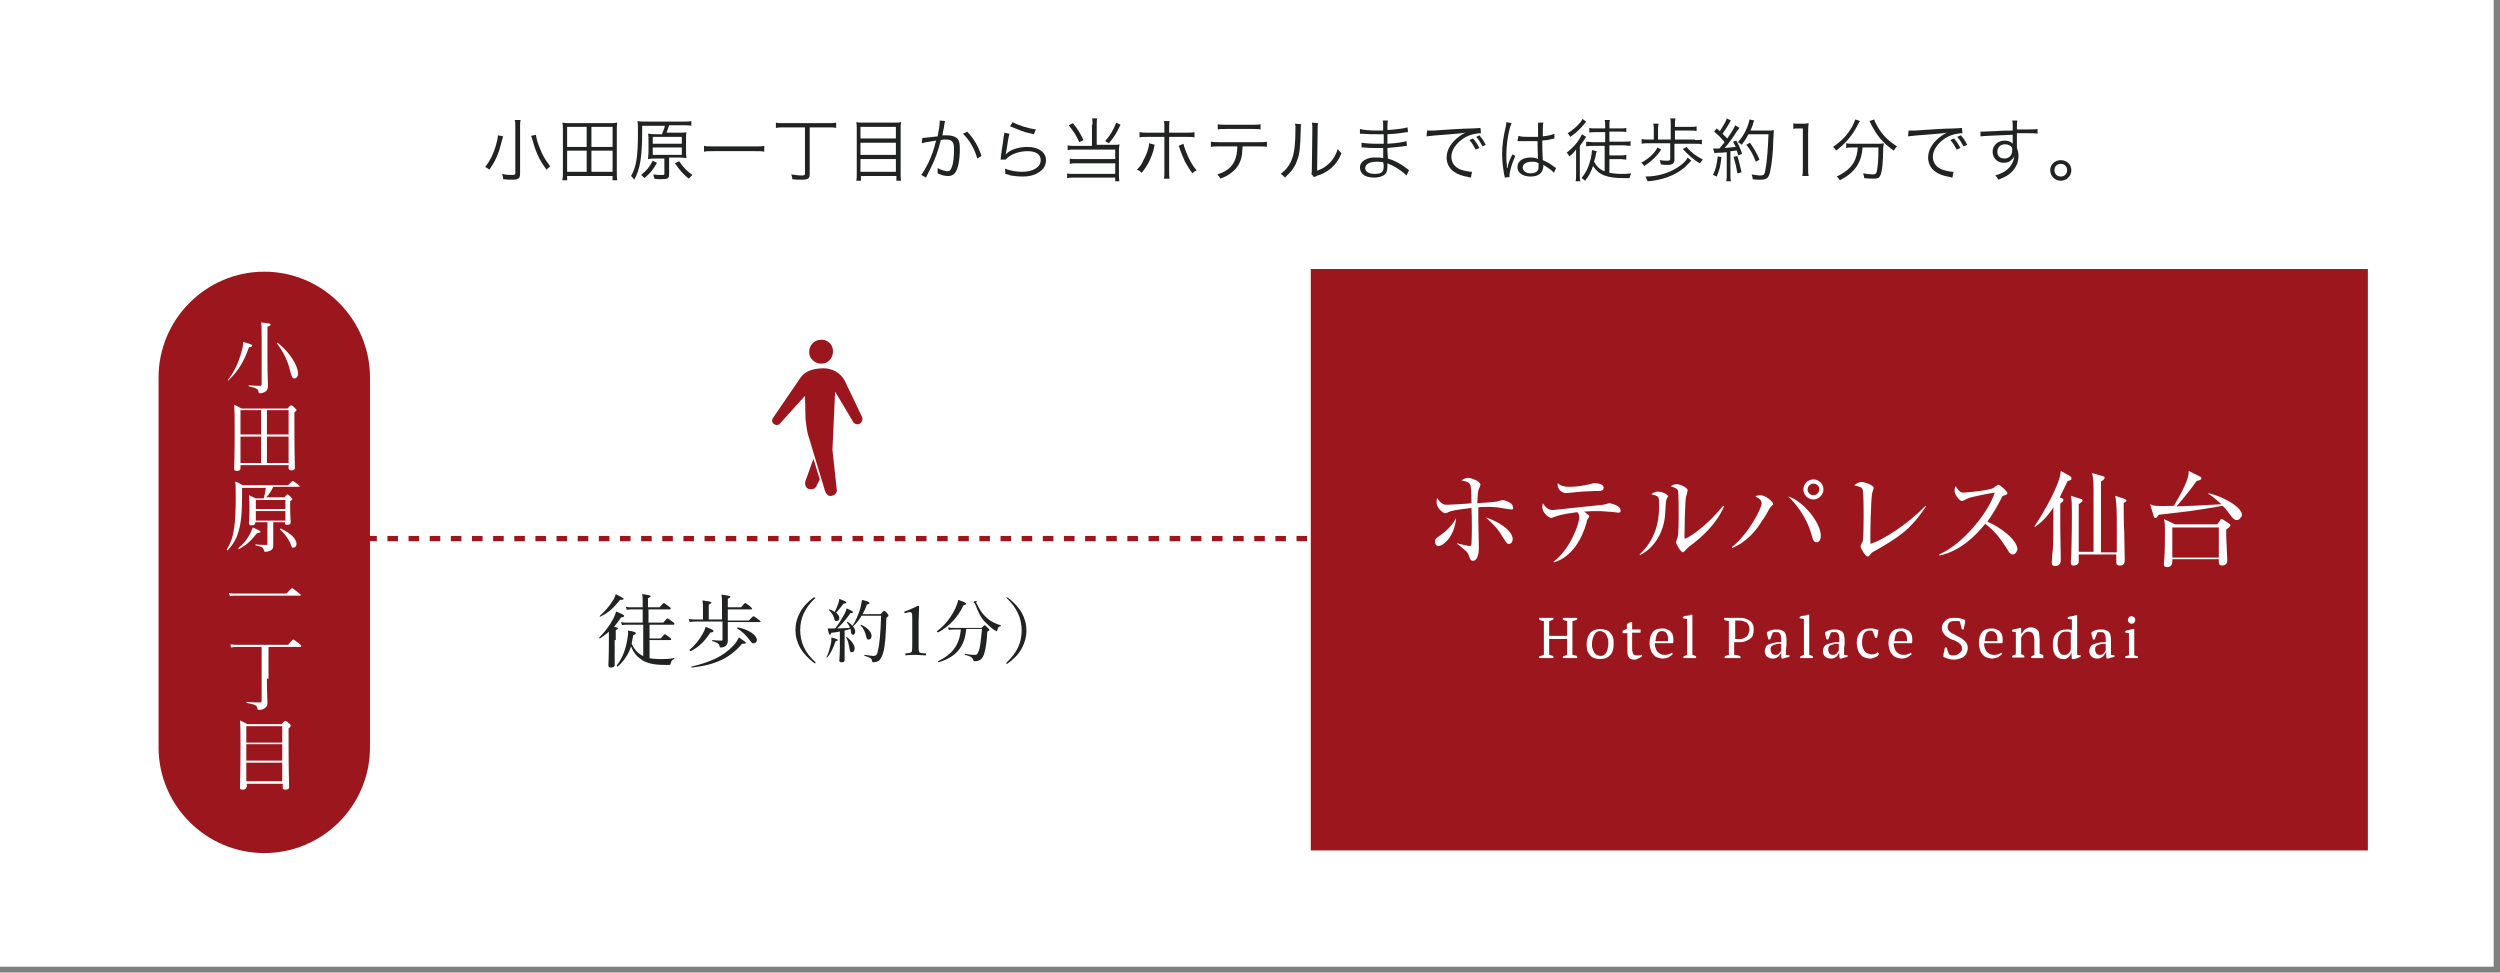 <?xml version="1.0" encoding="utf-8"?>
<!-- Generator: Adobe Illustrator 22.0.1, SVG Export Plug-In . SVG Version: 6.00 Build 0)  -->
<svg version="1.1" id="レイヤー_1" xmlns="http://www.w3.org/2000/svg" xmlns:xlink="http://www.w3.org/1999/xlink" x="0px"
	 y="0px" width="473px" height="184px" viewBox="0 0 473 184" style="enable-background:new 0 0 473 184;" xml:space="preserve">
<rect x="0" y="0" width="473" height="184" fill="#808080" stroke="none"/>
<style type="text/css">
	.st0{fill:#FFFFFF;}
	.st1{fill:none;stroke:#9B171D;stroke-miterlimit:10;stroke-dasharray:2,2;}
	.st2{fill:#202321;}
	.st3{fill:#9B171D;}
</style>
<rect x="-0.9" y="-0.9" class="st0" width="472.7" height="183.8"/>
<line class="st1" x1="57.3" y1="101.9" x2="325" y2="101.9"/>
<g>
	<g>
		<path class="st2" d="M116.3,121.1c0,2.9,0,4.3,0,4.7c0,0.3-0.2,0.5-0.7,0.5c-0.3,0-0.5-0.1-0.5-0.4s0.1-1.4,0.1-4.5
			c0-0.6,0-1.3,0-1.9c-0.5,0.5-1.1,0.9-1.7,1.3c-0.1,0-0.2-0.1-0.1-0.2c1-1,2-2.3,2.6-3.5c0.3-0.5,0.4-1,0.6-1.4
			c1.2,0.5,1.5,0.7,1.5,0.8c0,0.2-0.2,0.3-0.6,0.3c-0.4,0.7-0.9,1.2-1.3,1.8c0.6,0.1,0.7,0.2,0.7,0.3c0,0.1-0.1,0.2-0.4,0.3V121.1z
			 M113.5,116.5c0.9-0.8,1.8-1.8,2.4-2.8c0.3-0.4,0.5-0.9,0.6-1.3c1,0.5,1.5,0.8,1.5,0.9c0,0.1-0.1,0.2-0.7,0.2
			c-1.1,1.4-2.1,2.4-3.6,3.1C113.5,116.8,113.4,116.6,113.5,116.5z M122.7,124.5c0.6,0.1,1.3,0.2,2.3,0.2c0.9,0,1.5,0,2.5-0.2
			c0.1,0,0.1,0.2,0,0.2c-0.4,0.2-0.5,0.4-0.6,0.8c0,0.2-0.1,0.2-0.2,0.3c-0.2,0-0.5,0-0.9,0c-2.1,0-3.3-0.3-4.3-0.9
			c-0.9-0.6-1.6-1.3-2.1-2.6c-0.5,1.5-1.3,2.7-2.5,3.8c-0.1,0.1-0.2-0.1-0.2-0.2c1-1.3,1.7-3,2-5c0.1-0.6,0.2-1.1,0.1-1.6
			c1.2,0.2,1.5,0.3,1.5,0.5c0,0.2-0.1,0.2-0.5,0.4c-0.1,0.6-0.2,1.1-0.3,1.6c0.6,1.2,1.2,1.8,2.1,2.3l0.1,0v-5.9h-3.1
			c-0.3,0-0.6,0-0.9,0.1l-0.2-0.6c0.4,0.1,0.7,0.1,1.1,0.1h3v-2.5h-2.1c-0.3,0-0.6,0-0.9,0.1l-0.2-0.6c0.4,0.1,0.7,0.1,1.1,0.1h2.1
			v-0.7c0-0.8,0-1.3-0.1-1.8c1.5,0.2,1.6,0.3,1.6,0.4c0,0.1-0.1,0.2-0.5,0.4v1.7h2.2c0.6-0.7,0.7-0.8,0.8-0.8c0.1,0,0.2,0.1,0.9,0.6
			c0.3,0.2,0.4,0.3,0.4,0.4c0,0.1,0,0.2-0.2,0.2h-4v2.5h2.8c0.6-0.7,0.7-0.8,0.8-0.8c0.1,0,0.2,0.1,0.9,0.6c0.3,0.2,0.4,0.3,0.4,0.4
			c0,0.1,0,0.2-0.2,0.2h-4.5v2.6h2.1c0.6-0.7,0.7-0.8,0.8-0.8c0.1,0,0.2,0.1,0.9,0.6c0.3,0.2,0.3,0.3,0.3,0.4s-0.1,0.1-0.2,0.1h-3.9
			V124.5z"/>
		<path class="st2" d="M136.6,114.4c0-0.8,0-1.3-0.1-1.9c1.5,0.2,1.7,0.3,1.7,0.4c0,0.1-0.1,0.2-0.5,0.4v1.6h2.5
			c0.6-0.7,0.7-0.8,0.8-0.8c0.1,0,0.2,0.1,0.9,0.6c0.3,0.3,0.4,0.4,0.4,0.5s0,0.1-0.2,0.1h-4.4v2.1h4c0.7-0.8,0.8-0.8,0.9-0.8
			c0.1,0,0.2,0.1,0.9,0.6c0.3,0.3,0.4,0.3,0.4,0.4c0,0.1,0,0.1-0.2,0.1h-6v2c0,1,0,1.3,0,1.6c0,0.4-0.2,0.7-0.4,0.9
			c-0.2,0.2-0.6,0.3-0.9,0.3c-0.2,0-0.2,0-0.3-0.4c-0.1-0.3-0.3-0.5-1.3-0.8c-0.1,0-0.1-0.2,0-0.2c0.8,0.1,1.3,0.1,1.7,0.1
			c0.2,0,0.2-0.1,0.2-0.3v-3.3h-5.1c-0.4,0-0.7,0-1.1,0.1l-0.2-0.6c0.5,0.1,0.8,0.1,1.2,0.1h1.5v-1.9c0-0.7,0-1.2-0.1-1.7
			c1.5,0.2,1.7,0.3,1.7,0.4c0,0.1-0.1,0.2-0.5,0.4v2.8h2.5V114.4z M130.5,122.9c1.1-0.9,1.9-2,2.4-2.9c0.3-0.5,0.5-1,0.6-1.4
			c1.3,0.5,1.5,0.6,1.5,0.8c0,0.1-0.1,0.2-0.6,0.3c-1,1.5-2,2.6-3.7,3.5C130.5,123.1,130.4,123,130.5,122.9z M130.9,126.1
			c3.4-0.8,5.9-1.9,7.7-3.8c0.6-0.6,0.9-1.1,1.2-1.7c1.2,0.8,1.3,0.9,1.3,1c0,0.2-0.1,0.2-0.7,0.2c-2.3,2.7-5,4-9.5,4.5
			C130.8,126.3,130.7,126.1,130.9,126.1z M141.9,121.2c-0.7-1-1.5-1.7-2.4-2.3c-0.1,0,0-0.2,0.1-0.2c2.1,0.4,3.6,1.5,3.6,2.4
			c0,0.3-0.2,0.6-0.6,0.6C142.4,121.8,142.2,121.6,141.9,121.2z"/>
		<path class="st2" d="M154.3,113.1c0,0.1,0,0.1-0.1,0.1c-1.9,1.8-2.8,3.7-2.8,6c0,2.3,0.9,4.3,2.8,6c0.1,0.1,0.1,0.1,0.1,0.2
			c0,0.1,0,0.1-0.1,0.1c0,0-0.1,0-0.2-0.1c-1.1-0.8-2-1.8-2.6-2.8c-0.6-1.1-0.9-2.2-0.9-3.4s0.3-2.3,0.9-3.4c0.6-1.1,1.5-2,2.6-2.8
			C154.2,113.1,154.2,113.1,154.3,113.1C154.3,113.1,154.3,113.1,154.3,113.1z"/>
		<path class="st2" d="M156.4,124.3c0.4-0.8,0.6-1.7,0.8-2.5c0.1-0.4,0.1-0.8,0.1-1.2c1.1,0.3,1.2,0.4,1.2,0.5
			c0,0.1-0.1,0.2-0.4,0.2c-0.4,1.2-0.9,2.3-1.6,3.1C156.5,124.4,156.3,124.4,156.4,124.3z M158.8,119.5c-0.5,0.1-1,0.2-1.5,0.2
			c-0.1,0.3-0.2,0.4-0.3,0.4c-0.1,0-0.2-0.2-0.4-1.2c0.3,0,0.4,0,0.6,0c0.2,0,0.5,0,0.8,0c0.6-0.7,1.2-1.7,1.7-2.6
			c0.3-0.5,0.4-0.9,0.5-1.2c1,0.5,1.2,0.6,1.2,0.7c0,0.1-0.1,0.2-0.5,0.2c-1,1.4-1.5,2-2.5,2.9c0.8,0,1.6-0.1,2.4-0.1
			c-0.1-0.4-0.3-0.7-0.6-1.1c0,0,0.1-0.1,0.1-0.1c1,0.6,1.5,1.3,1.5,1.9c0,0.4-0.2,0.6-0.4,0.6c-0.2,0-0.4-0.1-0.4-0.7
			c0-0.1,0-0.2-0.1-0.4c-0.4,0.1-0.7,0.2-1.1,0.3v2.5c0,1.4,0,2.7,0,3.1c0,0.3-0.2,0.4-0.6,0.4c-0.3,0-0.4-0.1-0.4-0.3
			s0.1-1.1,0.1-2.7V119.5z M158.8,116.9c0,0.4-0.2,0.6-0.5,0.6c-0.3,0-0.4-0.1-0.5-0.6c-0.2-0.6-0.4-0.9-1-1.5c0,0,0-0.1,0.1-0.1
			c0.4,0.1,0.8,0.3,1,0.5c0.3-0.5,0.5-1.1,0.7-1.6c0.1-0.4,0.2-0.7,0.2-0.9c1,0.4,1.3,0.5,1.3,0.7c0,0.1-0.1,0.2-0.5,0.2
			c-0.7,0.9-0.9,1.2-1.4,1.7C158.6,116.3,158.8,116.6,158.8,116.9z M160.7,122.6c-0.1-0.7-0.3-1.5-0.6-2c0,0,0.1-0.1,0.1-0.1
			c0.9,0.7,1.5,1.5,1.5,2.2c0,0.4-0.2,0.7-0.5,0.7C160.9,123.4,160.8,123.3,160.7,122.6z M166.7,116.1c0.4-0.5,0.5-0.5,0.6-0.5
			c0.1,0,0.2,0,0.6,0.5c0.2,0.2,0.2,0.3,0.2,0.4c0,0.1-0.1,0.1-0.4,0.4c-0.1,3.2-0.2,5.1-0.6,6.6c-0.2,0.7-0.5,1.2-0.8,1.5
			c-0.3,0.2-0.7,0.3-1,0.3c-0.2,0-0.3,0-0.3-0.3c-0.1-0.4-0.3-0.6-1.4-0.9c-0.1,0-0.1-0.2,0-0.2c0.9,0.1,1.3,0.2,1.6,0.2
			c0.6,0,0.8-0.3,0.9-1c0.3-1.2,0.5-3.1,0.6-6.6h-3.7c-0.4,0.7-0.9,1.4-1.6,2c-0.1,0.1-0.2,0-0.1-0.1c0.6-0.9,1.1-2.1,1.5-3.4
			c0.1-0.5,0.2-1.1,0.3-1.5c1.2,0.3,1.4,0.4,1.4,0.6c0,0.1-0.1,0.2-0.5,0.3c-0.2,0.7-0.5,1.2-0.8,1.8H166.7z M163.9,120.5
			c-0.2-0.9-0.5-1.6-1.1-2.2c0,0,0-0.1,0.1-0.1c1.2,0.5,2,1.4,2,2.1c0,0.4-0.2,0.7-0.6,0.7C164.1,121,164,120.9,163.9,120.5z"/>
		<path class="st2" d="M171.3,116c-0.1,0-0.2,0-0.2-0.1c0-0.2,0-0.2,0.1-0.2c0.8-0.3,1.7-0.7,2.5-1.1c0.1,0,0.2,0.1,0.2,0.2
			c0,1-0.1,1.8-0.1,2.8v4c0,1.3,0,1.4,0.1,1.7c0.1,0.3,0.6,0.3,1.2,0.3c0.1,0,0.1,0.1,0.1,0.2c0,0.2,0,0.2-0.1,0.2
			c-0.6,0-1.3-0.1-1.8-0.1c-0.6,0-1.3,0-1.9,0.1c-0.1,0-0.1,0-0.1-0.2c0-0.1,0-0.2,0.1-0.2c0.5,0,1-0.1,1.1-0.3
			c0.1-0.3,0.1-0.8,0.1-1.7v-4.6c0-0.5,0-0.8-0.1-1c-0.1-0.1-0.2-0.2-0.3-0.2c-0.1,0-0.3,0-0.5,0.1L171.3,116z"/>
		<path class="st2" d="M177.3,119.4c1.6-1.2,2.7-2.7,3.5-4.4c0.2-0.5,0.4-1,0.5-1.5c1.2,0.4,1.5,0.6,1.5,0.7c0,0.2-0.1,0.2-0.5,0.3
			c-1.1,2.3-2.5,3.8-4.7,5.1C177.3,119.7,177.2,119.5,177.3,119.4z M182.8,119.1c-0.3,3.3-1.9,5.2-5.2,6.2c-0.1,0-0.2-0.2-0.1-0.2
			c2.8-1.4,4-3.1,4.3-6h-1.2c-0.4,0-0.7,0-1.1,0.1l-0.1-0.5c0.4,0.1,0.8,0.1,1.2,0.1h5.1c0.4-0.4,0.5-0.5,0.6-0.5
			c0.1,0,0.2,0.1,0.6,0.5c0.2,0.2,0.3,0.3,0.3,0.4c0,0.1-0.1,0.1-0.4,0.3c-0.1,1.9-0.3,3.3-0.6,4.2c-0.2,0.5-0.3,0.8-0.7,1.1
			c-0.3,0.2-0.6,0.3-1,0.3c-0.2,0-0.3,0-0.4-0.3c-0.1-0.3-0.3-0.6-1.5-0.9c-0.1,0-0.1-0.3,0-0.2c0.9,0.2,1.5,0.2,1.9,0.2
			c0.4,0,0.5-0.3,0.8-1.1c0.2-0.8,0.3-1.9,0.5-3.8H182.8z M188.1,119.2c-0.7-0.5-1.2-1-1.7-1.5c-0.8-0.8-1.3-1.8-1.9-3.4
			c0-0.1-0.1-0.2-0.2-0.2c-0.1-0.1-0.1-0.1-0.1-0.2c0-0.1,0.4-0.2,0.5-0.2c0.1,0,0.1,0,0.1,0.1c0,0-0.1,0.1-0.1,0.2
			c0,0.1,0,0.1,0.1,0.2c0.5,1.1,1.1,2,1.8,2.6c0.8,0.8,1.8,1.2,2.7,1.5c0.1,0,0.1,0.2,0,0.2c-0.3,0-0.5,0.2-0.6,0.7
			c-0.1,0.2-0.1,0.3-0.2,0.3C188.6,119.4,188.4,119.3,188.1,119.2z"/>
		<path class="st2" d="M190.7,113.1c1.1,0.8,2,1.8,2.6,2.8c0.6,1.1,0.9,2.2,0.9,3.4s-0.3,2.3-0.9,3.4c-0.6,1.1-1.5,2-2.6,2.8
			c-0.1,0.1-0.1,0.1-0.2,0.1s-0.1,0-0.1-0.1s0-0.1,0.1-0.2c1.9-1.8,2.8-3.7,2.8-6c0-2.3-0.9-4.3-2.8-6.1c0,0-0.1-0.1-0.1-0.1
			c0,0,0-0.1,0.1-0.1C190.6,113.1,190.7,113.1,190.7,113.1z"/>
	</g>
</g>
<g>
	<rect x="248" y="50.9" class="st3" width="200" height="110"/>
	<g>
		<g>
			<path class="st0" d="M272.2,103.3c-0.7,0-0.7-0.7-0.7-0.8c0-0.5,0.1-0.6,1.1-1.3c1-0.7,2.1-1.7,2.9-3.2
				C275.2,101.6,273,103.3,272.2,103.3z M286,96.4c-0.1,0-2.2-0.3-2.6-0.4c-0.9-0.1-1.6-0.1-1.9-0.1c-0.9,0-1.4,0-1.8,0.1
				c0,0.3,0,2.2,0,2.5c0,0.8,0.1,4.3,0.1,5.1c0,1.7-0.5,2.5-1.1,2.5c-0.5,0-0.6-0.4-0.8-1c-0.1-0.3-0.2-0.5-0.5-0.8
				c-0.6-0.5-1.1-1-1.7-1.4l0-0.1c0.8,0.2,2,0.5,2.4,0.5c0.2,0,0.3-0.2,0.3-0.4c0.1-1.7,0.1-4.9,0-6.8c-3.2,0.4-3.7,0.5-4.4,0.8
				c-0.1,0.1-0.5,0.2-0.6,0.2c-0.3,0-1.6-0.9-1.6-2.1c0-0.3,0-0.5,0.1-0.8c0.7,1.1,1.2,1.3,1.9,1.3c0.4,0,4.1-0.2,4.6-0.3
				c0-2.6-0.1-2.9-0.2-3.4c-0.2-0.6-1-0.8-1.7-0.9c0.6-0.4,0.9-0.5,1.3-0.5c0.4,0,2.3,0.6,2.3,1.3c0,0.1-0.2,0.6-0.3,0.8
				c-0.2,0.5-0.2,1.1-0.3,2.7c1.5-0.1,3.5-0.2,4-0.4c0.1,0,0.7-0.2,0.8-0.2c0.2,0,0.8,0.2,1.2,0.4c0.3,0.2,0.7,0.4,0.7,0.8
				C286.4,96.3,286.2,96.4,286,96.4z M285.5,102.9c-0.4,0-0.4-0.1-1-1c-1-1.7-1.8-2.6-3.4-4c2.1,0.6,5.1,2.4,5.1,4.1
				C286.2,102.4,286,102.9,285.5,102.9z"/>
			<path class="st0" d="M306.2,97c0,0-1.6-0.2-2.1-0.2c-0.8-0.1-1.4-0.1-2-0.1c-0.6,0-1.1,0-2.4,0.1c0.2,0.1,0.8,0.6,0.9,0.7
				c0.1,0.1,0.1,0.1,0.1,0.2s-0.4,0.6-0.4,0.7c-0.1,0.1-0.1,0.3-0.1,0.4c-0.9,3.2-2.8,6.6-6.2,7.6l-0.1-0.1c3.1-2.3,4.9-7.1,4.9-8.5
				c0-0.5-0.2-0.7-0.4-0.9c-2.9,0.4-3.5,0.6-4.3,0.9c-0.4,0.1-0.5,0.2-0.6,0.2c-0.4,0-1.7-0.9-1.7-2.1c0-0.3,0.1-0.5,0.1-0.7
				c0.6,0.9,1.1,1.3,1.9,1.3c0.2,0,8.3-0.9,9.5-1c0.2,0,1-0.3,1.2-0.3c0.1,0,2.1,0.4,2.1,1.3C306.7,97,306.3,97,306.2,97z
				 M301.7,92.9c-0.6,0-1.6,0.1-2.3,0.1c-1,0.1-3,0.3-3.1,0.3c-0.3,0-1.7-0.3-1.6-1.9c0.7,0.6,1.3,0.7,2.4,0.7
				c1.1,0,2.5-0.2,3.7-0.5c0.4-0.1,0.7-0.2,0.9-0.2c0.5,0,1.7,0.2,1.7,0.8C303.4,92.9,303,92.9,301.7,92.9z"/>
			<path class="st0" d="M315.2,94.9c0,0.5-0.2,2.5-0.2,2.9c-0.5,4.2-3.1,6.5-4.7,7.2l-0.1-0.1c3.7-3.4,3.7-7.7,3.7-9.4
				c0-1.6,0-1.6-1.5-2c0.3-0.2,0.8-0.5,1.3-0.5c0.5,0,1.9,0.4,1.9,1C315.4,94.1,315.2,94.8,315.2,94.9z M320,103.1
				c-0.7,0.5-0.7,0.6-1.2,1.1c-0.1,0.1-0.3,0.3-0.4,0.3c-0.4,0-1.3-1.6-1.3-1.9c0-0.1,0.2-0.7,0.3-0.9c0.2-0.8,0.2-3.4,0.2-3.9
				c0-0.7,0-4.4-0.1-4.9c-0.1-0.4-0.5-0.6-1.4-0.9c0.3-0.2,0.7-0.4,1.1-0.4c0.6,0,2.1,0.6,2.1,1.2c0,0.2-0.2,1-0.3,1.1
				c-0.2,1-0.3,6.5-0.3,7.7c0,0.1,0,0.3,0.1,0.3c0.5,0,4.1-2.3,7.2-6.2l0.2,0.1C324.8,99.1,321.9,101.7,320,103.1z"/>
			<path class="st0" d="M334.8,96.2c-0.2,0.4-1.1,2-1.4,2.3c-0.9,1.5-2.6,3.9-5.7,5.2l0-0.2c3.2-2.6,5.6-7.3,5.6-8.3
				c0-0.4-0.2-0.8-1.2-1.3c0.2-0.1,0.5-0.2,1-0.2c0.9,0,2.4,1.2,2.4,1.7C335.4,95.5,334.9,96,334.8,96.2z M343.7,102.6
				c-0.5,0-0.7-0.4-1-1.6c-0.9-3.1-2.8-5.6-4.4-7.1c2.9,0.9,6.2,5,6.2,7.5C344.5,101.9,344.3,102.6,343.7,102.6z M343.1,94.5
				c-1,0-1.9-0.8-1.9-1.9c0-1,0.8-1.9,1.9-1.9c1,0,1.9,0.8,1.9,1.9C345,93.6,344.1,94.5,343.1,94.5z M343.1,91.5
				c-0.6,0-1.1,0.5-1.1,1.1c0,0.6,0.5,1.1,1.1,1.1c0.6,0,1.1-0.5,1.1-1.1C344.3,92,343.7,91.5,343.1,91.5z"/>
			<path class="st0" d="M354.6,104.3c-0.4,0.2-0.5,0.3-0.9,0.8c-0.2,0.2-0.2,0.2-0.3,0.2c-0.5,0-1.4-1.7-1.4-1.9
				c0-0.1,0.3-0.8,0.4-0.9c0.2-0.6,0.2-4,0.2-5c0-0.8,0-4.4-0.2-4.9c-0.1-0.4-0.5-0.5-1.6-0.8c0.6-0.4,0.9-0.6,1.4-0.6
				c0.6,0,2.3,0.6,2.3,1.1c0,0.2-0.3,0.9-0.3,1.1c-0.2,0.9-0.4,7.6-0.3,9.5c2.5-0.8,7-3.7,10.4-7.2l0.1,0.1
				C361.4,100.4,358.8,101.9,354.6,104.3z"/>
			<path class="st0" d="M380.8,104.9c-0.4,0-0.6-0.3-0.8-0.6c-1.6-2.6-2.7-3.9-4.4-5.2c-3.5,4.4-6.9,5.7-8.7,6l0-0.2
				c4.6-2,9.4-8.1,10.5-11.7c-0.8,0.1-4,0.7-5.1,1.1c-0.2,0.1-0.9,0.5-1.1,0.5c-0.3,0-1.4-1-1.4-2c0-0.4,0.1-0.7,0.2-0.8
				c0.8,1.2,1.1,1.2,1.5,1.2c0.6,0,4.8-0.4,5.7-0.9c0.1-0.1,0.8-0.6,0.9-0.6c0.2,0,1.7,1.2,1.7,1.6c0,0.2-0.1,0.3-0.8,0.5
				c-0.1,0.1-0.2,0.1-0.4,0.6c-0.9,1.7-1.4,2.6-2.6,4.3c2.4,1,5.7,3.4,5.7,5.3C381.5,104.5,381.3,104.9,380.8,104.9z"/>
			<path class="st0" d="M391.2,91c-0.4,0.8-0.8,1.7-1.5,3.1l0.5,0.2c0.1,0.1,0.2,0.1,0.2,0.3c0,0.2-0.1,0.3-0.6,0.7
				c0,0.4,0,0.8,0,4.4c0,1,0.1,5.3,0.1,6.1c0,0.4,0,1.3-1.1,1.3c-0.6,0-0.6-0.5-0.6-0.6c0-0.8,0.1-1.9,0.2-2.6
				c0.1-1.8,0.1-2.4,0.1-7.9c-1.5,2.3-2.9,3.3-3.5,3.7l-0.1-0.1c1.7-2.5,4.9-8,5-10.5l1.8,1c0.1,0.1,0.2,0.2,0.2,0.3
				C392,90.8,391.7,90.9,391.2,91z M401.8,95.2c0,1.2,0,4.2,0.1,5.3c0,0.8,0.1,4.6,0.1,5.4c0,0.4,0,1.1-0.9,1.1
				c-0.2,0-0.7,0-0.7-0.6c0-0.2,0-1.3,0-1.5h-7.1v1.4c0,0.3-0.3,0.7-1,0.7c-0.4,0-0.5-0.2-0.5-0.7c0-0.3,0.1-1.4,0.1-1.6
				c0.1-3.6,0.1-5.8,0.1-7.4c0-1.7,0-2.7-0.2-3.5l1.9,0.6c0.2,0,0.3,0.1,0.3,0.3c0,0.2-0.1,0.3-0.2,0.3c-0.1,0.1-0.4,0.3-0.5,0.4
				c0,0.7,0,1.2,0,3.4c0,0.7,0,4.6,0,5.6h2.8c0-1.3,0-10.6,0-11.2c0-1.5,0-2.7-0.3-3.7l2.1,0.6c0.1,0,0.3,0.1,0.3,0.3
				c0,0.2-0.3,0.5-0.7,0.7v13.4h3c0-0.8,0-5.1,0-5.5c0-1.5,0-3.8-0.3-5.2l1.8,0.6c0.2,0.1,0.3,0.2,0.3,0.3
				C402.5,94.7,402.1,95,401.8,95.2z"/>
			<path class="st0" d="M423.2,98.4c-0.5,0-0.9-0.5-1.1-0.8c-0.8-1.1-1.3-1.7-1.6-1.9c-2.2,0.4-3.5,0.6-6.2,1
				c-0.9,0.1-5.1,0.6-5.9,0.7c-0.3,0.5-0.4,0.6-0.6,0.6c-0.2,0-0.3-0.2-0.3-0.3l-0.7-2.3c0.3,0.1,0.6,0.3,1.2,0.3
				c0.6,0.1,2.2,0,3.3,0c1.7-2.9,2.9-5.2,2.8-6.6l2.2,1.1c0.1,0,0.2,0.2,0.2,0.3c0,0.4-0.7,0.4-0.9,0.5c-1.2,1.7-2.5,3.3-3.8,4.8
				c2.8-0.1,3.6-0.1,8.5-0.4c-1.1-1-2-1.7-2.5-2v-0.1c2.4,0.5,6.4,2.5,6.4,4.2C424,97.9,423.7,98.4,423.2,98.4z M421.2,100.2
				c0,0.3,0,0.6,0,1.1c0,0.8,0.2,4.1,0.2,4.7c0,1-0.9,1-1,1c-0.7,0-0.6-0.6-0.6-1.2H411c0,0.5,0.1,1.5-1,1.5c-0.3,0-0.6-0.1-0.6-0.6
				c0-0.2,0.1-1,0.1-1.2c0.1-1.4,0.1-3.2,0.1-5.5c0-0.7,0-1.2-0.2-1.8l2.1,1h8l0.6-0.8c0-0.1,0.1-0.2,0.2-0.2c0.1,0,0.2,0.1,0.3,0.1
				l1.2,0.8c0.1,0,0.2,0.2,0.2,0.3C421.9,99.7,421.5,100,421.2,100.2z M419.8,99.8H411v5.7h8.8V99.8z"/>
		</g>
		<g>
			<path class="st0" d="M293.9,124.5h-2.7v-0.3c0.3-0.1,0.6-0.2,0.9-0.3v-6.4c-0.3,0-0.6-0.1-0.9-0.3v-0.3h2.7v0.3
				c-0.1,0.1-0.3,0.1-0.4,0.2c-0.1,0-0.3,0.1-0.4,0.1v2.8h3.4v-2.8c-0.2,0-0.3-0.1-0.4-0.1s-0.3-0.1-0.4-0.2v-0.3h2.7v0.3
				c-0.1,0.1-0.3,0.1-0.4,0.2c-0.2,0-0.3,0.1-0.5,0.1v6.4c0.2,0,0.3,0.1,0.5,0.1c0.2,0,0.3,0.1,0.4,0.2v0.3h-2.7v-0.3
				c0.3-0.1,0.5-0.2,0.8-0.3v-3h-3.4v3c0.1,0,0.3,0.1,0.4,0.1c0.1,0,0.3,0.1,0.4,0.2V124.5z"/>
			<path class="st0" d="M300.2,121.8c0-0.5,0.1-0.9,0.2-1.2c0.1-0.3,0.3-0.6,0.5-0.9c0.2-0.2,0.5-0.4,0.8-0.5s0.7-0.2,1-0.2
				c0.4,0,0.8,0.1,1.2,0.2c0.3,0.1,0.6,0.3,0.8,0.6c0.2,0.2,0.4,0.5,0.5,0.9c0.1,0.3,0.1,0.7,0.1,1.2c0,0.9-0.2,1.6-0.7,2.1
				s-1.1,0.7-1.9,0.7c-0.4,0-0.8-0.1-1.1-0.2c-0.3-0.1-0.6-0.3-0.8-0.6c-0.2-0.2-0.4-0.5-0.5-0.9
				C300.2,122.6,300.2,122.2,300.2,121.8z M301.2,121.8c0,0.3,0,0.6,0.1,0.9c0.1,0.3,0.2,0.5,0.3,0.7s0.3,0.4,0.5,0.5
				c0.2,0.1,0.5,0.2,0.8,0.2c0.4,0,0.7-0.2,1-0.6c0.2-0.4,0.4-1,0.4-1.8c0-0.3,0-0.6-0.1-0.9c-0.1-0.3-0.2-0.5-0.3-0.7
				s-0.3-0.4-0.5-0.5s-0.4-0.2-0.7-0.2c-0.4,0-0.8,0.2-1,0.6S301.2,121,301.2,121.8z"/>
			<path class="st0" d="M306.9,119.4c0.3-0.2,0.6-0.3,0.9-0.4v-0.9c0.1-0.1,0.2-0.1,0.3-0.2c0.1-0.1,0.2-0.1,0.4-0.2h0.3v1.4h1.6
				v0.6h-1.6v3.1c0,0.4,0.1,0.7,0.2,0.9s0.3,0.3,0.6,0.3c0.1,0,0.3,0,0.5,0c0.2,0,0.4-0.1,0.5-0.1l0.1,0.2c-0.1,0.1-0.1,0.1-0.2,0.2
				c-0.1,0.1-0.2,0.1-0.4,0.2c-0.1,0.1-0.3,0.1-0.4,0.2s-0.3,0.1-0.5,0.1c-0.4,0-0.8-0.1-1-0.4s-0.3-0.6-0.3-1.2v-3.4h-0.9V119.4z"
				/>
			<path class="st0" d="M316.5,123.7c-0.1,0.1-0.1,0.2-0.3,0.3c-0.1,0.1-0.3,0.2-0.4,0.3s-0.3,0.1-0.5,0.2c-0.2,0-0.4,0.1-0.6,0.1
				c-0.4,0-0.8-0.1-1.1-0.2s-0.6-0.3-0.8-0.6c-0.2-0.2-0.4-0.5-0.5-0.9s-0.2-0.7-0.2-1.2c0-0.9,0.2-1.6,0.6-2.1s1-0.7,1.8-0.7
				c0.3,0,0.5,0,0.7,0.1c0.2,0.1,0.5,0.2,0.7,0.3s0.3,0.4,0.5,0.6c0.1,0.3,0.2,0.6,0.2,1c0,0.1,0,0.2,0,0.4s0,0.3-0.1,0.4h-3.4
				c0,0.3,0,0.6,0.1,0.8c0.1,0.3,0.2,0.5,0.3,0.7c0.2,0.2,0.3,0.3,0.6,0.5c0.2,0.1,0.5,0.2,0.8,0.2c0.3,0,0.5,0,0.8-0.1
				c0.3-0.1,0.5-0.2,0.6-0.3L316.5,123.7z M314.5,119.4c-0.4,0-0.7,0.1-0.9,0.4s-0.3,0.8-0.4,1.5h2.4c0-0.1,0-0.1,0-0.2
				c0-0.1,0-0.1,0-0.2c0-0.5-0.1-0.8-0.3-1.1C315.2,119.6,314.9,119.4,314.5,119.4z"/>
			<path class="st0" d="M320.9,124.5h-2.4v-0.3c0.2-0.1,0.5-0.2,0.7-0.3v-6.8l-0.8-0.1v-0.3c0.2-0.1,0.4-0.2,0.7-0.2
				s0.6-0.1,0.8-0.2h0.3v7.6c0.2,0.1,0.5,0.1,0.7,0.3V124.5z"/>
			<path class="st0" d="M328.3,123.9c0.2,0,0.4,0.1,0.5,0.1c0.2,0,0.3,0.1,0.5,0.2v0.3h-3v-0.3c0.1-0.1,0.3-0.1,0.4-0.2
				c0.2,0,0.3-0.1,0.4-0.1v-6.4c-0.2,0-0.3-0.1-0.5-0.1s-0.3-0.1-0.4-0.2v-0.3h1c0.3,0,0.6,0,0.9,0c0.3,0,0.7,0,1,0
				c0.4,0,0.7,0,1,0.1s0.6,0.2,0.9,0.4c0.3,0.2,0.5,0.4,0.6,0.7c0.2,0.3,0.2,0.7,0.2,1.1c0,0.4-0.1,0.8-0.2,1.1s-0.4,0.5-0.7,0.7
				c-0.3,0.2-0.6,0.3-0.9,0.4s-0.7,0.1-1.1,0.1c0,0-0.1,0-0.2,0c-0.1,0-0.2,0-0.2,0c-0.1,0-0.2,0-0.2,0c-0.1,0-0.1,0-0.2,0V123.9z
				 M329,117.4c-0.2,0-0.3,0-0.4,0s-0.2,0-0.3,0v3.5c0,0,0.1,0,0.2,0c0.1,0,0.1,0,0.2,0c0.1,0,0.1,0,0.2,0c0.1,0,0.1,0,0.2,0
				c0.3,0,0.5,0,0.7-0.1s0.4-0.2,0.6-0.3c0.2-0.2,0.3-0.3,0.4-0.6s0.2-0.5,0.2-0.8c0-0.6-0.2-1-0.5-1.3
				C330.1,117.6,329.6,117.4,329,117.4z"/>
			<path class="st0" d="M337.9,123.1c0,0.2,0,0.3,0,0.4s0,0.2,0,0.4l0.7,0.1v0.2c-0.2,0.1-0.4,0.2-0.6,0.2c-0.2,0.1-0.4,0.1-0.6,0.2
				h-0.3c-0.1-0.2-0.1-0.3-0.1-0.5c0-0.2,0-0.4,0-0.7H337c0,0.1-0.1,0.3-0.2,0.4c-0.1,0.1-0.2,0.3-0.3,0.4c-0.1,0.1-0.3,0.2-0.5,0.3
				c-0.2,0.1-0.4,0.1-0.6,0.1c-0.4,0-0.8-0.1-1.1-0.4s-0.4-0.6-0.4-1c0-0.3,0.1-0.6,0.2-0.8s0.3-0.4,0.6-0.5s0.6-0.2,1-0.3
				c0.4-0.1,0.8-0.1,1.3-0.1c0-0.3,0-0.6,0-0.8c0-0.2-0.1-0.5-0.1-0.6c-0.1-0.2-0.2-0.3-0.3-0.4s-0.3-0.1-0.5-0.1
				c-0.1,0-0.2,0-0.3,0c-0.1,0-0.3,0-0.4,0.1l-0.5,1.3h-0.3c-0.1-0.2-0.1-0.4-0.2-0.7c-0.1-0.2-0.1-0.5-0.1-0.7
				c0.3-0.2,0.6-0.3,0.9-0.4c0.3-0.1,0.7-0.1,1.1-0.1c0.4,0,0.7,0.1,0.9,0.2c0.2,0.1,0.4,0.2,0.5,0.4c0.1,0.2,0.2,0.3,0.2,0.5
				s0.1,0.4,0.1,0.6c0,0.4,0,0.8,0,1.2C338,122.3,337.9,122.7,337.9,123.1z M335.9,123.9c0.2,0,0.3,0,0.5-0.1
				c0.1-0.1,0.3-0.2,0.3-0.3c0.1-0.1,0.2-0.2,0.2-0.3c0.1-0.1,0.1-0.2,0.1-0.3v-1.1c-0.4,0-0.8,0-1,0.1s-0.5,0.1-0.6,0.2
				c-0.2,0.1-0.3,0.2-0.3,0.3c-0.1,0.1-0.1,0.3-0.1,0.5c0,0.3,0.1,0.5,0.2,0.7S335.6,123.9,335.9,123.9z"/>
			<path class="st0" d="M343,124.5h-2.4v-0.3c0.2-0.1,0.5-0.2,0.7-0.3v-6.8l-0.8-0.1v-0.3c0.2-0.1,0.4-0.2,0.7-0.2s0.6-0.1,0.8-0.2
				h0.3v7.6c0.2,0.1,0.5,0.1,0.7,0.3V124.5z"/>
			<path class="st0" d="M348.9,123.1c0,0.2,0,0.3,0,0.4s0,0.2,0,0.4l0.7,0.1v0.2c-0.2,0.1-0.4,0.2-0.6,0.2c-0.2,0.1-0.4,0.1-0.6,0.2
				h-0.3c-0.1-0.2-0.1-0.3-0.1-0.5c0-0.2,0-0.4,0-0.7H348c0,0.1-0.1,0.3-0.2,0.4c-0.1,0.1-0.2,0.3-0.3,0.4c-0.1,0.1-0.3,0.2-0.5,0.3
				c-0.2,0.1-0.4,0.1-0.6,0.1c-0.4,0-0.8-0.1-1.1-0.4s-0.4-0.6-0.4-1c0-0.3,0.1-0.6,0.2-0.8s0.3-0.4,0.6-0.5s0.6-0.2,1-0.3
				c0.4-0.1,0.8-0.1,1.3-0.1c0-0.3,0-0.6,0-0.8c0-0.2-0.1-0.5-0.1-0.6c-0.1-0.2-0.2-0.3-0.3-0.4s-0.3-0.1-0.5-0.1
				c-0.1,0-0.2,0-0.3,0c-0.1,0-0.3,0-0.4,0.1l-0.5,1.3h-0.3c-0.1-0.2-0.1-0.4-0.2-0.7c-0.1-0.2-0.1-0.5-0.1-0.7
				c0.3-0.2,0.6-0.3,0.9-0.4c0.3-0.1,0.7-0.1,1.1-0.1c0.4,0,0.7,0.1,0.9,0.2c0.2,0.1,0.4,0.2,0.5,0.4c0.1,0.2,0.2,0.3,0.2,0.5
				s0.1,0.4,0.1,0.6c0,0.4,0,0.8,0,1.2C348.9,122.3,348.9,122.7,348.9,123.1z M346.8,123.9c0.2,0,0.3,0,0.5-0.1
				c0.1-0.1,0.3-0.2,0.3-0.3c0.1-0.1,0.2-0.2,0.2-0.3c0.1-0.1,0.1-0.2,0.1-0.3v-1.1c-0.4,0-0.8,0-1,0.1s-0.5,0.1-0.6,0.2
				c-0.2,0.1-0.3,0.2-0.3,0.3c-0.1,0.1-0.1,0.3-0.1,0.5c0,0.3,0.1,0.5,0.2,0.7S346.5,123.9,346.8,123.9z"/>
			<path class="st0" d="M355.5,123.7c-0.1,0.3-0.3,0.5-0.6,0.6s-0.6,0.3-1,0.3c-0.4,0-0.8-0.1-1.1-0.2s-0.6-0.3-0.8-0.6
				c-0.2-0.2-0.4-0.5-0.5-0.9c-0.1-0.3-0.2-0.7-0.2-1.2c0-0.9,0.2-1.6,0.7-2.1c0.4-0.5,1.1-0.7,1.8-0.7c0.4,0,0.7,0,0.9,0.1
				c0.3,0.1,0.5,0.1,0.7,0.2c0,0.2-0.1,0.5-0.1,0.8c-0.1,0.3-0.1,0.5-0.2,0.7h-0.3l-0.5-1.3c-0.1,0-0.1-0.1-0.2-0.1
				c-0.1,0-0.2,0-0.3,0c-0.5,0-0.9,0.2-1.1,0.5s-0.4,1-0.4,1.8c0,0.3,0,0.5,0.1,0.8c0.1,0.3,0.2,0.5,0.3,0.7
				c0.2,0.2,0.3,0.4,0.6,0.5s0.5,0.2,0.8,0.2c0.3,0,0.5,0,0.7-0.1c0.2-0.1,0.3-0.2,0.5-0.3L355.5,123.7z"/>
			<path class="st0" d="M361.7,123.7c-0.1,0.1-0.1,0.2-0.3,0.3c-0.1,0.1-0.3,0.2-0.4,0.3s-0.3,0.1-0.5,0.2c-0.2,0-0.4,0.1-0.6,0.1
				c-0.4,0-0.8-0.1-1.1-0.2s-0.6-0.3-0.8-0.6c-0.2-0.2-0.4-0.5-0.5-0.9s-0.2-0.7-0.2-1.2c0-0.9,0.2-1.6,0.6-2.1s1-0.7,1.8-0.7
				c0.3,0,0.5,0,0.7,0.1c0.2,0.1,0.5,0.2,0.7,0.3s0.3,0.4,0.5,0.6c0.1,0.3,0.2,0.6,0.2,1c0,0.1,0,0.2,0,0.4s0,0.3-0.1,0.4h-3.4
				c0,0.3,0,0.6,0.1,0.8c0.1,0.3,0.2,0.5,0.3,0.7c0.2,0.2,0.3,0.3,0.6,0.5c0.2,0.1,0.5,0.2,0.8,0.2c0.3,0,0.5,0,0.8-0.1
				c0.3-0.1,0.5-0.2,0.6-0.3L361.7,123.7z M359.7,119.4c-0.4,0-0.7,0.1-0.9,0.4s-0.3,0.8-0.4,1.5h2.4c0-0.1,0-0.1,0-0.2
				c0-0.1,0-0.1,0-0.2c0-0.5-0.1-0.8-0.3-1.1C360.3,119.6,360.1,119.4,359.7,119.4z"/>
			<path class="st0" d="M368.7,123.7c0.1,0.1,0.2,0.2,0.3,0.2c0.1,0.1,0.3,0.1,0.6,0.1c0.2,0,0.4,0,0.6-0.1c0.2-0.1,0.4-0.2,0.5-0.3
				s0.3-0.3,0.4-0.4s0.1-0.4,0.1-0.6c0-0.3-0.1-0.5-0.3-0.7s-0.4-0.4-0.7-0.5c-0.3-0.2-0.5-0.3-0.9-0.4c-0.3-0.1-0.6-0.3-0.9-0.5
				c-0.3-0.2-0.5-0.4-0.7-0.7c-0.2-0.3-0.3-0.6-0.3-1c0-0.3,0.1-0.6,0.2-0.8c0.1-0.2,0.3-0.4,0.5-0.6c0.2-0.2,0.4-0.3,0.7-0.4
				c0.3-0.1,0.6-0.1,0.9-0.1c0.4,0,0.8,0,1.2,0.1c0.4,0.1,0.6,0.2,0.9,0.3c0,0.1,0,0.3,0,0.4c0,0.2,0,0.3-0.1,0.5
				c0,0.2-0.1,0.3-0.1,0.5c0,0.2-0.1,0.3-0.1,0.4h-0.3l-0.4-1.5c-0.1-0.1-0.3-0.1-0.5-0.1c-0.2,0-0.4,0-0.6,0
				c-0.4,0-0.7,0.1-0.9,0.3s-0.3,0.5-0.3,0.9c0,0.3,0.1,0.5,0.3,0.7s0.4,0.4,0.7,0.5c0.3,0.2,0.6,0.3,0.9,0.5
				c0.3,0.1,0.6,0.3,0.9,0.5c0.3,0.2,0.5,0.4,0.7,0.7c0.2,0.3,0.3,0.6,0.3,1c0,0.3-0.1,0.6-0.2,0.9c-0.1,0.3-0.3,0.5-0.5,0.7
				c-0.2,0.2-0.5,0.3-0.8,0.4s-0.7,0.2-1.1,0.2c-0.5,0-0.9-0.1-1.2-0.2s-0.6-0.2-0.8-0.3c0-0.1,0-0.3,0-0.4c0-0.2,0-0.3,0.1-0.5
				c0-0.2,0.1-0.4,0.1-0.5c0-0.2,0.1-0.3,0.1-0.4h0.3L368.7,123.7z"/>
			<path class="st0" d="M378.8,123.7c-0.1,0.1-0.1,0.2-0.3,0.3c-0.1,0.1-0.3,0.2-0.4,0.3s-0.3,0.1-0.5,0.2c-0.2,0-0.4,0.1-0.6,0.1
				c-0.4,0-0.8-0.1-1.1-0.2s-0.6-0.3-0.8-0.6c-0.2-0.2-0.4-0.5-0.5-0.9s-0.2-0.7-0.2-1.2c0-0.9,0.2-1.6,0.6-2.1s1-0.7,1.8-0.7
				c0.3,0,0.5,0,0.7,0.1c0.2,0.1,0.5,0.2,0.7,0.3s0.3,0.4,0.5,0.6c0.1,0.3,0.2,0.6,0.2,1c0,0.1,0,0.2,0,0.4s0,0.3-0.1,0.4h-3.4
				c0,0.3,0,0.6,0.1,0.8c0.1,0.3,0.2,0.5,0.3,0.7c0.2,0.2,0.3,0.3,0.6,0.5c0.2,0.1,0.5,0.2,0.8,0.2c0.3,0,0.5,0,0.8-0.1
				c0.3-0.1,0.5-0.2,0.6-0.3L378.8,123.7z M376.8,119.4c-0.4,0-0.7,0.1-0.9,0.4s-0.3,0.8-0.4,1.5h2.4c0-0.1,0-0.1,0-0.2
				c0-0.1,0-0.1,0-0.2c0-0.5-0.1-0.8-0.3-1.1C377.4,119.6,377.2,119.4,376.8,119.4z"/>
			<path class="st0" d="M386.6,124.5h-2.3v-0.3c0.2-0.1,0.4-0.2,0.6-0.3v-2.6c0-0.5-0.1-1-0.2-1.3c-0.2-0.3-0.4-0.5-0.9-0.5
				c-0.2,0-0.3,0-0.5,0.1c-0.2,0.1-0.3,0.2-0.4,0.3c-0.1,0.1-0.2,0.2-0.3,0.4c-0.1,0.1-0.2,0.3-0.2,0.4v3.1c0.2,0,0.4,0.1,0.6,0.3
				v0.3h-2.3v-0.3c0.2-0.1,0.4-0.2,0.7-0.3v-4.2l-0.7-0.1v-0.3c0.2-0.1,0.4-0.2,0.6-0.2s0.5-0.1,0.8-0.2h0.3v1.2h0
				c0.2-0.3,0.4-0.6,0.7-0.9c0.3-0.2,0.6-0.4,1-0.4c0.3,0,0.5,0,0.8,0.1c0.2,0.1,0.4,0.2,0.6,0.4c0.2,0.2,0.3,0.4,0.3,0.7
				s0.1,0.7,0.1,1.1v2.7c0.3,0.1,0.5,0.1,0.7,0.3V124.5z"/>
			<path class="st0" d="M391.9,123.4c0,0.2-0.1,0.3-0.2,0.5s-0.2,0.3-0.3,0.4c-0.1,0.1-0.3,0.2-0.4,0.3c-0.2,0.1-0.3,0.1-0.5,0.1
				c-0.7,0-1.2-0.2-1.6-0.7c-0.4-0.5-0.5-1.2-0.5-2.1c0-0.9,0.2-1.6,0.7-2.1s1.1-0.7,1.8-0.7c0.3,0,0.5,0,0.6,0
				c0.2,0,0.3,0.1,0.5,0.1v-2l-0.8-0.1v-0.3c0.2-0.1,0.5-0.2,0.7-0.2s0.5-0.1,0.8-0.2h0.3v7.5l0.7,0.1v0.2c-0.2,0.1-0.4,0.2-0.6,0.3
				c-0.2,0.1-0.4,0.1-0.7,0.2H392L391.9,123.4L391.9,123.4z M390.6,123.9c0.4,0,0.6-0.1,0.8-0.3c0.2-0.2,0.4-0.5,0.4-0.9v-3
				c-0.1-0.1-0.3-0.1-0.4-0.2c-0.2,0-0.4,0-0.6,0c-0.5,0-0.9,0.2-1.1,0.6c-0.3,0.4-0.4,1-0.4,1.7c0,0.3,0,0.6,0.1,0.8
				c0,0.3,0.1,0.5,0.2,0.7c0.1,0.2,0.2,0.3,0.4,0.5C390.2,123.9,390.4,123.9,390.6,123.9z"/>
			<path class="st0" d="M399.4,123.1c0,0.2,0,0.3,0,0.4s0,0.2,0,0.4l0.7,0.1v0.2c-0.2,0.1-0.4,0.2-0.6,0.2c-0.2,0.1-0.4,0.1-0.6,0.2
				h-0.3c-0.1-0.2-0.1-0.3-0.1-0.5c0-0.2,0-0.4,0-0.7h-0.1c0,0.1-0.1,0.3-0.2,0.4c-0.1,0.1-0.2,0.3-0.3,0.4
				c-0.1,0.1-0.3,0.2-0.5,0.3c-0.2,0.1-0.4,0.1-0.6,0.1c-0.4,0-0.8-0.1-1.1-0.4s-0.4-0.6-0.4-1c0-0.3,0.1-0.6,0.2-0.8
				s0.3-0.4,0.6-0.5s0.6-0.2,1-0.3c0.4-0.1,0.8-0.1,1.3-0.1c0-0.3,0-0.6,0-0.8c0-0.2-0.1-0.5-0.1-0.6c-0.1-0.2-0.2-0.3-0.3-0.4
				s-0.3-0.1-0.5-0.1c-0.1,0-0.2,0-0.3,0c-0.1,0-0.3,0-0.4,0.1l-0.5,1.3h-0.3c-0.1-0.2-0.1-0.4-0.2-0.7c-0.1-0.2-0.1-0.5-0.1-0.7
				c0.3-0.2,0.6-0.3,0.9-0.4c0.3-0.1,0.7-0.1,1.1-0.1c0.4,0,0.7,0.1,0.9,0.2c0.2,0.1,0.4,0.2,0.5,0.4c0.1,0.2,0.2,0.3,0.2,0.5
				s0.1,0.4,0.1,0.6c0,0.4,0,0.8,0,1.2C399.4,122.3,399.4,122.7,399.4,123.1z M397.3,123.9c0.2,0,0.3,0,0.5-0.1
				c0.1-0.1,0.3-0.2,0.3-0.3c0.1-0.1,0.2-0.2,0.2-0.3c0.1-0.1,0.1-0.2,0.1-0.3v-1.1c-0.4,0-0.8,0-1,0.1s-0.5,0.1-0.6,0.2
				c-0.2,0.1-0.3,0.2-0.3,0.3c-0.1,0.1-0.1,0.3-0.1,0.5c0,0.3,0.1,0.5,0.2,0.7S397,123.9,397.3,123.9z"/>
			<path class="st0" d="M404.5,124.5h-2.4v-0.3c0.1-0.1,0.2-0.1,0.3-0.1c0.1,0,0.2-0.1,0.4-0.1v-4.2l-0.7-0.1v-0.3
				c0.2-0.1,0.4-0.2,0.7-0.2c0.2-0.1,0.5-0.1,0.7-0.2h0.3v5c0.1,0,0.3,0.1,0.4,0.1c0.1,0,0.2,0.1,0.3,0.1V124.5z M402.6,117.3
				c0-0.2,0.1-0.3,0.2-0.5s0.3-0.2,0.5-0.2s0.4,0.1,0.5,0.2s0.2,0.3,0.2,0.5c0,0.2-0.1,0.3-0.2,0.5s-0.3,0.2-0.5,0.2
				s-0.4-0.1-0.5-0.2S402.6,117.5,402.6,117.3z"/>
		</g>
	</g>
</g>
<g>
	<path class="st3" d="M50,161.4L50,161.4c-11,0-20-9-20-20v-70c0-11,9-20,20-20h0c11,0,20,9,20,20v70C70,152.4,61.1,161.4,50,161.4z
		"/>
	<g>
		<g>
			<path class="st0" d="M43.1,71.9c1.2-1.5,2.1-3.4,2.6-5.4c0.2-0.6,0.3-1.2,0.3-1.8c1.5,0.4,1.7,0.5,1.7,0.7c0,0.1-0.1,0.3-0.6,0.3
				c-0.9,2.6-2,4.5-3.9,6.3C43.2,72.1,43.1,72,43.1,71.9z M50.6,67.1c0,4.1,0.1,5.2,0.1,5.9c0,0.6-0.2,0.9-0.5,1.1
				c-0.3,0.2-0.7,0.3-1,0.3c-0.2,0-0.3-0.1-0.3-0.3c0-0.4-0.3-0.7-1.8-1c-0.1,0-0.1-0.2,0-0.2c1,0.1,1.7,0.1,2.1,0.1
				c0.2,0,0.3-0.1,0.3-0.2V64c0-2,0-2.2-0.1-3c1.6,0.2,1.8,0.2,1.8,0.4c0,0.1-0.1,0.3-0.6,0.4V67.1z M54.9,70.2
				c-0.4-1.8-1.3-3.7-2.5-5.2c-0.1-0.1,0.1-0.2,0.2-0.1c2.3,1.8,3.8,4.4,3.8,5.8c0,0.5-0.3,0.9-0.7,0.9
				C55.3,71.6,55.2,71.3,54.9,70.2z"/>
			<path class="st0" d="M45.5,88.6c0,0.3-0.2,0.5-0.7,0.5c-0.3,0-0.5-0.1-0.5-0.4c0-0.8,0.1-1.8,0.1-6.8c0-2.7,0-4.1-0.1-5.3
				c0.6,0.2,0.8,0.4,1.4,0.7h8.7c0.5-0.6,0.6-0.6,0.7-0.6c0.1,0,0.2,0,0.7,0.5c0.2,0.2,0.3,0.3,0.3,0.4c0,0.1-0.1,0.2-0.4,0.4v3
				c0,4.8,0.1,6.9,0.1,7.5c0,0.4-0.3,0.5-0.7,0.5c-0.3,0-0.5-0.2-0.5-0.4V88h-9.1V88.6z M45.5,77.6v4.6h3.9v-4.6H45.5z M49.4,87.6
				v-5h-3.9v5H49.4z M54.6,77.6h-4.1v4.6h4.1V77.6z M54.6,82.6h-4.1v5h4.1V82.6z"/>
			<path class="st0" d="M45.8,92.1v1.3c0,3-0.1,4.9-0.5,6.5c-0.4,1.7-1,2.9-2.2,4.2c-0.1,0.1-0.2,0-0.2-0.1c0.8-1.4,1.2-2.5,1.4-4.1
				c0.2-1.4,0.3-3.1,0.3-5.7c0-1.9,0-2.3-0.1-3.1c0.6,0.2,0.9,0.4,1.4,0.7h8.6c0.7-0.7,0.8-0.8,0.9-0.8c0.1,0,0.2,0.1,0.9,0.6
				c0.3,0.3,0.4,0.3,0.4,0.4c0,0.1,0,0.1-0.2,0.1h-4.8c-0.3,0.7-0.8,1.4-1.3,2h3.4c0.5-0.5,0.6-0.6,0.6-0.6s0.2,0.1,0.6,0.5
				c0.2,0.2,0.3,0.3,0.3,0.4c0,0.1,0,0.2-0.4,0.4v1c0,1.8,0.1,2.7,0.1,3c0,0.3-0.2,0.5-0.6,0.5c-0.4,0-0.5-0.1-0.5-0.4v-0.1h-2.2
				v1.9c0,1.8,0,2.2,0,2.5c0,0.6-0.2,0.8-0.6,1c-0.2,0.1-0.6,0.2-0.9,0.2c-0.2,0-0.2-0.1-0.3-0.4c-0.1-0.4-0.4-0.6-1.5-0.8
				c-0.1,0-0.1-0.3,0-0.2c0.9,0.1,1.4,0.1,2,0.1c0.2,0,0.2-0.1,0.2-0.3v-4h-2.3v0.1c0,0.3-0.2,0.5-0.7,0.5c-0.3,0-0.5-0.1-0.5-0.4
				c0-0.3,0.1-0.8,0.1-2.4c0-1.3,0-2-0.1-2.9c0.5,0.2,0.7,0.3,1.3,0.6h1.5c0.2-0.7,0.3-1.3,0.4-2H45.8z M45.1,103.7
				c0.9-0.7,1.7-1.7,2.2-2.7c0.2-0.4,0.4-0.8,0.5-1.2c1.2,0.5,1.5,0.7,1.5,0.8s-0.2,0.2-0.7,0.3c-1,1.3-1.8,2.1-3.4,3
				C45.2,104,45.1,103.8,45.1,103.7z M54,94.6h-5.6v1.7H54V94.6z M48.4,98.5H54v-1.8h-5.6V98.5z M54.9,102.7c-0.4-0.8-1-1.7-1.9-2.5
				c-0.1-0.1,0-0.2,0.1-0.2c2,0.9,3,2,3,2.9c0,0.4-0.2,0.7-0.6,0.7C55.3,103.7,55.2,103.6,54.9,102.7z"/>
			<path class="st0" d="M43.3,112.2c0.5,0.1,1,0.1,1.5,0.1h9.4c0.9-1,1-1,1.1-1c0.1,0,0.2,0.1,1.1,0.8c0.4,0.3,0.5,0.4,0.5,0.5
				s0,0.1-0.2,0.1H44.8c-0.5,0-0.9,0-1.3,0.1L43.3,112.2z"/>
			<path class="st0" d="M50.5,128.4c0,2.8,0.1,4.1,0.1,4.5c0,0.7-0.2,0.9-0.7,1.2c-0.3,0.2-0.6,0.2-0.9,0.2c-0.2,0-0.3,0-0.3-0.3
				c-0.1-0.5-0.3-0.7-2-1c-0.1,0-0.1-0.2,0-0.2c0.9,0.1,2,0.1,2.5,0.1c0.2,0,0.3-0.1,0.3-0.3v-10.2h-4.5c-0.5,0-0.8,0-1.3,0.1
				l-0.1-0.6c0.6,0.1,1,0.1,1.5,0.1h9.4c0.8-0.9,0.9-1,1-1c0.1,0,0.2,0.1,1,0.7c0.4,0.3,0.5,0.4,0.5,0.5c0,0.1-0.1,0.2-0.2,0.2h-6
				V128.4z"/>
			<path class="st0" d="M46.6,148.9c0,0.3-0.2,0.5-0.7,0.5c-0.4,0-0.5-0.1-0.5-0.4c0-0.9,0.1-2.2,0.1-7.9c0-2.6,0-3.8-0.1-4.8
				c0.6,0.3,0.9,0.4,1.4,0.7h6.5c0.5-0.6,0.6-0.6,0.7-0.6c0.1,0,0.2,0,0.7,0.5c0.3,0.2,0.3,0.3,0.3,0.4c0,0.2-0.1,0.3-0.4,0.5v3.2
				c0,5.1,0.1,7.2,0.1,7.9c0,0.4-0.3,0.5-0.7,0.5c-0.4,0-0.5-0.1-0.5-0.4v-0.7h-6.8V148.9z M53.4,137.4h-6.8v3.1h6.8V137.4z
				 M46.6,143.9h6.8v-3.1h-6.8V143.9z M46.6,147.8h6.8v-3.5h-6.8V147.8z"/>
		</g>
	</g>
</g>
<g>
	<path class="st3" d="M157.6,66.3c0.1,1.3-0.8,2.4-2,2.5c-1.3,0.1-2.4-0.8-2.5-2c-0.1-1.3,0.8-2.4,2-2.5
		C156.4,64.1,157.5,65,157.6,66.3z"/>
	<path class="st3" d="M152.4,91c-0.2,0.6,0,1.3,0.6,1.5c0.6,0.2,1.3,0,1.5-0.6l0.6-1.2l-1.2-3.9L152.4,91z"/>
	<path class="st3" d="M163.1,78.9l-1.8-3.8l-1.5-3.1c-0.6-1.2-2.2-2.5-4.5-2.3c-1.7,0.1-3,0.6-3.8,1.7l-5.2,7.6
		c-0.3,0.4-0.3,0.9,0.1,1.2c0.4,0.3,0.9,0.3,1.2-0.1l4.7-5.2c0,0,0.1,3,0.1,4.3c0.1,1.1,0.3,2.4,0.5,3.1l3.2,10.6
		c0.2,0.6,0.7,1.1,1.3,0.9c0.6-0.1,1.1-0.7,0.9-1.3l-0.8-7.4l0.5-11l1.2,2l2.2,3.7c0.2,0.4,0.8,0.6,1.2,0.4
		C163.1,79.9,163.3,79.4,163.1,78.9z"/>
</g>
<g>
	<g>
		<path class="st2" d="M95.2,25.8c-0.1,0.2-0.1,0.4-0.4,1.4c-0.5,2-1.1,3.3-2.2,4.9c-0.3-0.2-0.5-0.4-0.8-0.5c1-1.3,1.5-2.4,2-4
			c0.2-0.8,0.4-1.4,0.4-2L95.2,25.8z M98.5,22.7c-0.1,0.4-0.1,0.7-0.1,1.3v8.9c0,0.8-0.3,1.1-1.4,1.1c-0.5,0-1.1,0-1.8-0.1
			c0-0.4-0.1-0.6-0.2-1c0.8,0.2,1.4,0.2,1.9,0.2c0.5,0,0.6-0.1,0.6-0.3V24c0-0.6,0-0.9-0.1-1.3H98.5z M101.4,25.5
			c0.1,0.8,0.3,1.5,0.8,2.7c0.5,1.3,1.1,2.2,1.9,3.3c-0.3,0.2-0.5,0.4-0.7,0.6c-1.1-1.5-1.6-2.4-2.2-4.1c0,0-0.2-0.7-0.6-2
			c-0.1-0.2-0.1-0.2-0.1-0.3L101.4,25.5z"/>
		<path class="st2" d="M115.9,34.1v-0.8h-8.6v0.8h-0.9c0.1-0.5,0.1-0.9,0.1-1.5v-8.1c0-0.5,0-0.9-0.1-1.3c0.5,0.1,0.9,0.1,1.5,0.1
			h7.4c0.6,0,1,0,1.5-0.1c-0.1,0.4-0.1,0.8-0.1,1.3v8.1c0,0.6,0,1.1,0.1,1.5H115.9z M107.3,27.8h3.7V24h-3.7V27.8z M107.3,32.5h3.7
			v-4h-3.7V32.5z M111.9,27.8h4V24h-4V27.8z M111.9,32.5h4v-4h-4V32.5z"/>
		<path class="st2" d="M125.3,25.2c0.2-0.4,0.4-0.9,0.5-1.4h-4.3v0.9c0,5.1-0.4,7.3-1.5,9.3c-0.2-0.3-0.4-0.5-0.6-0.7
			c1-1.8,1.3-3.6,1.3-8.3c0-1.3,0-1.6-0.1-2.1c0.5,0.1,0.9,0.1,1.6,0.1h7.2c0.7,0,1.1,0,1.4-0.1v0.9c-0.4-0.1-0.7-0.1-1.4-0.1h-2.8
			c-0.2,0.6-0.3,0.9-0.5,1.4h2.4c0.7,0,1.1,0,1.4-0.1c-0.1,0.3-0.1,0.7-0.1,1.3v2.3c0,0.6,0,0.9,0.1,1.3c-0.4,0-0.8-0.1-1.4-0.1
			h-1.9v3.2c0,0.8-0.3,0.9-1.7,0.9c-0.4,0-0.7,0-1.1-0.1c-0.1-0.4-0.1-0.5-0.2-0.8c0.6,0.1,1.1,0.1,1.6,0.1c0.5,0,0.5,0,0.5-0.3V30
			H124c-0.5,0-0.9,0-1.4,0.1c0-0.4,0.1-0.8,0.1-1.3v-2.2c0-0.6,0-0.9-0.1-1.3c0.4,0,0.8,0.1,1.4,0.1H125.3z M124.3,30.8
			c-0.7,1.3-1.4,2.1-2.4,2.9c-0.2-0.3-0.4-0.4-0.6-0.6c1-0.8,1.6-1.5,2.2-2.7L124.3,30.8z M123.5,27.2h5.5v-1.3h-5.5V27.2z
			 M123.5,29.3h5.5v-1.4h-5.5V29.3z M128.5,30.5c0.7,1.1,1.5,1.9,2.5,2.6c-0.2,0.2-0.4,0.4-0.7,0.7c-1.1-0.9-1.7-1.6-2.6-2.9
			L128.5,30.5z"/>
		<path class="st2" d="M144.6,28.7c-0.5-0.1-0.9-0.1-1.7-0.1h-8c-0.7,0-1.3,0-1.7,0.1v-1.1c0.4,0.1,1,0.1,1.7,0.1h8
			c0.8,0,1.3,0,1.7-0.1V28.7z"/>
		<path class="st2" d="M148.2,24.1c-0.6,0-0.9,0-1.4,0.1v-1c0.4,0.1,0.8,0.1,1.4,0.1h8.6c0.6,0,1,0,1.4-0.1v1
			c-0.4-0.1-0.8-0.1-1.4-0.1h-3.6v8.8c0,0.9-0.3,1.1-1.6,1.1c-0.6,0-1.1,0-1.7-0.1c0-0.4-0.1-0.6-0.2-0.9c0.8,0.1,1.3,0.2,2,0.2
			c0.5,0,0.6-0.1,0.6-0.4v-8.7H148.2z"/>
		<path class="st2" d="M169.1,23.2c0.6,0,1,0,1.4-0.1c-0.1,0.4-0.1,0.7-0.1,1.2v8.5c0,0.6,0,1,0.1,1.4h-0.9v-0.9h-6.7v0.9h-0.9
			c0.1-0.4,0.1-0.8,0.1-1.3v-8.5c0-0.5,0-0.9-0.1-1.3c0.4,0.1,0.8,0.1,1.4,0.1H169.1z M169.5,26.2V24h-6.7v2.2H169.5z M162.8,29.3
			h6.7V27h-6.7V29.3z M162.8,32.5h6.7v-2.4h-6.7V32.5z"/>
		<path class="st2" d="M174.5,26.1c0.5,0,1.8-0.2,2.9-0.3c0.2-1,0.4-2.2,0.4-2.8c0,0,0-0.1,0-0.2l1,0.1c-0.1,0.3-0.1,0.5-0.2,1.2
			c-0.1,0.4-0.2,0.9-0.3,1.5c0.3,0,0.5,0,0.8,0c0.9,0,1.5,0.2,1.9,0.5c0.5,0.4,0.6,1,0.6,2.1c0,2-0.3,3.7-0.9,4.5
			c-0.3,0.4-0.7,0.6-1.3,0.6c-0.6,0-1.1-0.1-2-0.5c0-0.2,0-0.3,0-0.5c0-0.2,0-0.3,0-0.5c0.7,0.4,1.5,0.6,1.9,0.6
			c0.3,0,0.6-0.2,0.7-0.6c0.4-0.8,0.5-2.2,0.5-3.6c0-1.4-0.4-1.8-1.6-1.8c-0.3,0-0.5,0-0.9,0.1c-0.5,2.1-1.1,3.7-2,5.5
			c-0.2,0.3-0.4,0.8-0.8,1.6l-0.9-0.5c0.4-0.5,0.9-1.4,1.4-2.4c0.6-1.3,1-2.4,1.4-4.1c-1.1,0.2-1.7,0.3-1.9,0.3
			c-0.3,0.1-0.4,0.1-0.8,0.2L174.5,26.1z M183,24.9c1.3,1.4,2.1,2.8,2.7,4.6l-0.8,0.5c-0.5-1.8-1.4-3.4-2.7-4.7L183,24.9z"/>
		<path class="st2" d="M191,25.3c-0.1,0.4-0.2,0.7-0.3,1.4c-0.3,1.9-0.3,2-0.4,2.3c0,0.2,0,0.2-0.1,0.3l0,0c0.2-0.2,0.3-0.3,0.4-0.4
			c0.9-0.7,2.3-1.1,3.8-1.1c2.1,0,3.5,1,3.5,2.5c0,0.9-0.4,1.7-1.2,2.2c-0.8,0.6-1.9,0.9-3.2,0.9c-0.8,0-1.6-0.1-2.3-0.2
			c-0.2-0.1-0.2-0.1-1-0.3c0-0.1,0-0.2,0-0.2c0-0.3,0-0.5-0.1-0.8c1,0.4,2.2,0.6,3.3,0.6c2.1,0,3.5-0.9,3.5-2.2
			c0-1.1-0.9-1.7-2.5-1.7c-1.3,0-2.7,0.4-3.6,1.1c-0.2,0.2-0.3,0.2-0.5,0.5l-1,0c0-0.2,0.1-0.4,0.1-0.8c0.1-1,0.4-2.5,0.5-3.6
			c0.1-0.4,0.1-0.5,0.1-0.7L191,25.3z M191.6,23.1c1,0.6,3,1.2,4.4,1.4l-0.4,0.9c-1.7-0.4-1.7-0.4-2.5-0.7c-0.8-0.3-0.8-0.3-2-0.8
			L191.6,23.1z"/>
		<path class="st2" d="M206.7,23.6c0-0.6,0-0.9-0.1-1.2h1c-0.1,0.3-0.1,0.6-0.1,1.2v3.8h3.3c0.4,0,0.7,0,1-0.1c0,0.4-0.1,0.6-0.1,1
			V33c0,0.5,0,0.9,0.1,1.3H211v-0.7h-7.9c-0.5,0-0.8,0-1.2,0.1v-0.9c0.3,0.1,0.6,0.1,1.2,0.1h7.9v-2h-7.4c-0.5,0-0.8,0-1.2,0.1V30
			c0.3,0.1,0.6,0.1,1.2,0.1h7.4v-1.8h-7.8c-0.5,0-0.8,0-1.2,0.1v-0.9c0.4,0.1,0.7,0.1,1.2,0.1h3.4V23.6z M203,23.3
			c1.1,1.4,1.3,1.8,2,3.2l-0.8,0.4c-0.7-1.5-1-1.9-2-3.2L203,23.3z M212,23.6c-0.8,1.7-1.2,2.3-2.2,3.5l-0.7-0.4
			c1-1.2,1.4-1.8,2.1-3.5L212,23.6z"/>
		<path class="st2" d="M218.5,27.4c-0.1,0.1-0.1,0.2-0.2,0.8c-0.5,1.8-1.2,3.2-2.3,4.5c-0.3-0.3-0.4-0.4-0.9-0.6
			c0.6-0.6,0.9-1,1.2-1.7c0.6-1.1,1.1-2.4,1.1-3.3L218.5,27.4z M220.3,24.2c0-0.7,0-1-0.1-1.3h1.1c-0.1,0.4-0.1,0.6-0.1,1.4v0.8h3.3
			c0.8,0,1.1,0,1.5-0.1v1c-0.4-0.1-0.8-0.1-1.5-0.1h-3.3v6.5c0,0.7,0,1,0.1,1.4h-1.1c0.1-0.3,0.1-0.7,0.1-1.4v-6.5h-3.2
			c-0.7,0-1.1,0-1.5,0.1v-1c0.5,0.1,0.8,0.1,1.5,0.1h3.2V24.2z M223.9,27.2c0.1,0.4,0.2,0.8,0.5,1.5c0.6,1.5,1.1,2.5,2,3.5
			c-0.4,0.2-0.5,0.3-0.8,0.6c-0.6-0.8-0.9-1.4-1.4-2.2c-0.3-0.7-0.7-1.6-0.9-2.2c-0.1-0.4-0.2-0.6-0.3-0.8L223.9,27.2z"/>
		<path class="st2" d="M235.1,27.7c0,0.4-0.1,0.9-0.1,1.4c-0.2,1.5-0.8,2.6-1.8,3.4c-0.6,0.5-1.2,0.9-2.3,1.3
			c-0.2-0.4-0.3-0.5-0.6-0.8c1.7-0.5,2.8-1.4,3.3-2.6c0.3-0.7,0.5-1.7,0.5-2.7h-3.5c-0.7,0-1.1,0-1.5,0.1v-1
			c0.5,0.1,0.8,0.1,1.5,0.1h7.6c0.7,0,1.1,0,1.5-0.1v1c-0.4-0.1-0.8-0.1-1.5-0.1H235.1z M230.4,23.5c0.4,0.1,0.7,0.1,1.5,0.1h5.1
			c0.8,0,1.1,0,1.5-0.1v1c-0.4-0.1-0.7-0.1-1.5-0.1h-5.1c-0.8,0-1.1,0-1.5,0.1V23.5z"/>
		<path class="st2" d="M246.2,23.5c-0.1,0.3-0.1,0.3-0.1,1.1c-0.1,3.5-0.2,4.5-0.7,5.8c-0.4,1.2-1.1,2.1-2.3,3.2
			c-0.3-0.3-0.4-0.5-0.8-0.7c1.1-0.8,1.8-1.8,2.2-3c0.4-1.1,0.6-2.8,0.6-5.6c0-0.5,0-0.6-0.1-0.9L246.2,23.5z M249.4,23.3
			c-0.1,0.3-0.1,0.5-0.1,1.1l-0.1,7.9c1.1-0.4,1.7-0.8,2.4-1.5c0.7-0.7,1.2-1.6,1.5-2.6c0.3,0.4,0.4,0.5,0.7,0.8
			c-0.6,1.5-1.5,2.6-2.6,3.3c-0.6,0.4-1.1,0.7-1.9,0.9c-0.2,0.1-0.2,0.1-0.4,0.2c-0.2,0.1-0.2,0.1-0.3,0.1l-0.5-0.6
			c0.1-0.2,0.1-0.3,0.1-0.9l0.1-7.6c0-0.8,0-0.8-0.1-1.2L249.4,23.3z"/>
		<path class="st2" d="M266.1,33.2c-0.6-0.6-1.5-1.3-2.7-1.9c-0.2-0.1-0.5-0.2-0.9-0.4c0,0.3,0,0.3,0,0.5c0,0.7-0.1,1.1-0.3,1.4
			c-0.4,0.5-1.2,0.8-2.2,0.8c-0.9,0-1.6-0.2-2-0.5c-0.4-0.3-0.7-0.8-0.7-1.4c0-0.9,0.7-1.5,1.8-1.8c0.4-0.1,0.8-0.1,1.4-0.1
			c0.4,0,0.6,0,1.2,0.1c0,0,0,0,0-0.2c0,0,0-0.1,0-0.1c0-0.1,0-0.4,0-0.8c0-0.2,0-0.4,0-0.8c-0.5,0-1.1,0-1.5,0
			c-0.8,0-1.4,0-2.2-0.1c-0.1,0-0.2,0-0.3,0c0,0-0.1,0-0.1,0l0-0.9c0.6,0.1,1.7,0.2,3,0.2c0.3,0,0.8,0,1.2,0l0-1.8
			c-0.4,0-0.6,0-0.9,0c-0.9,0-2,0-3.2-0.1c-0.1,0-0.2,0-0.2,0c0,0-0.1,0-0.2,0l0-0.9c0.6,0.2,1.9,0.3,3.3,0.3c0.3,0,0.7,0,1.1,0
			c0-1.6,0-1.6-0.1-1.9h1c-0.1,0.3-0.1,0.9-0.1,1.8c1.8-0.1,3.1-0.3,3.8-0.5l0.1,0.9c-0.2,0-0.2,0-0.9,0.1c-1.2,0.2-1.6,0.2-3,0.3
			c0,1.1,0,1.1,0,1.8c1.8-0.1,2.9-0.3,3.6-0.5l0.1,0.9c-0.2,0-0.3,0-0.8,0.1c-0.9,0.1-1.9,0.2-2.9,0.3c0,0.7,0,0.7,0.1,2
			c1.1,0.3,2.3,0.9,3.6,1.9c0.2,0.2,0.3,0.2,0.4,0.3L266.1,33.2z M261.7,30.7c-0.5-0.1-0.8-0.1-1.3-0.1c-1.3,0-2.1,0.5-2.1,1.2
			c0,0.7,0.7,1.1,1.8,1.1c0.7,0,1.2-0.1,1.4-0.4c0.2-0.2,0.3-0.5,0.3-1.2L261.7,30.7z"/>
		<path class="st2" d="M270,24.7c0.2,0,0.4,0,0.5,0c0.2,0,0.3,0,0.7,0c1.5-0.1,5.7-0.4,7.4-0.4c0.7,0,1.3-0.1,1.5-0.1l0.1,1
			c-0.5,0-1,0.1-1.5,0.2c-0.9,0.2-1.8,0.7-2.5,1.3c-1,0.9-1.6,1.9-1.6,3c0,1.1,0.7,2,1.8,2.4c0.6,0.2,1.5,0.4,2,0.4c0,0,0.1,0,0.1,0
			l-0.2,1.1c-0.1,0-0.2,0-0.4-0.1c-1.3-0.2-2.1-0.5-2.8-1c-0.9-0.6-1.4-1.6-1.4-2.7c0-1.5,0.9-2.9,2.4-4c0.4-0.3,0.7-0.5,1.2-0.7
			c-0.8,0.1-1.4,0.2-2.9,0.3c-2.7,0.2-3.8,0.3-4.5,0.4L270,24.7z M278.7,26.2c0.5,0.6,0.8,1,1.2,1.8l-0.7,0.3
			c-0.4-0.7-0.7-1.3-1.2-1.8L278.7,26.2z M279.9,25.6c0.5,0.6,0.8,1,1.2,1.8l-0.6,0.3c-0.4-0.7-0.7-1.3-1.2-1.8L279.9,25.6z"/>
		<path class="st2" d="M286,23.3c-0.6,1.3-1,4-1,6.1c0,0.5,0,1.2,0.1,1.8c0,0.1,0,0.1,0,0.4c0,0.1,0,0.1,0,0.2l0.1,0
			c0.2-1,0.3-1.2,0.8-2.3c0.1-0.1,0.1-0.2,0.1-0.3l0.6,0.3c-0.6,1.3-1.1,2.9-1.1,3.7c0,0.1,0,0.1,0,0.3l-0.9,0.1
			c0-0.1,0-0.2-0.1-0.5c-0.2-1.2-0.4-2.5-0.4-3.9c0-1.7,0.2-3.1,0.7-5.3c0.1-0.6,0.1-0.6,0.1-0.8L286,23.3z M287.3,25.7
			c0.6,0.2,1.2,0.2,2.3,0.2c0.5,0,0.9,0,1.4,0c0-1.2,0-1.2,0-2.2c0-0.2,0-0.4,0-0.5h1c-0.1,0.4-0.1,1-0.1,2c0,0.1,0,0.4,0,0.6
			c1-0.1,1.8-0.3,2.2-0.5l0,0.9c0,0,0,0-0.9,0.2c-0.3,0.1-0.7,0.1-1.4,0.2c0,1.3,0,2,0.1,3.7c0.9,0.4,1.3,0.6,2.2,1.3
			c0.2,0.1,0.2,0.1,0.3,0.2l-0.4,0.9c-0.4-0.5-0.9-0.8-1.8-1.4c-0.1,0-0.1,0-0.1-0.1c-0.1,0-0.1,0-0.1-0.1c0,0.2,0,0.2,0,0.3
			c0,0.3-0.1,0.6-0.2,0.9c-0.3,0.7-1.1,1.1-2.2,1.1c-1.5,0-2.5-0.7-2.5-1.8c0-1.1,1-1.8,2.5-1.8c0.5,0,1.1,0.1,1.4,0.3
			c0-0.3-0.1-1.5-0.1-3.4c-0.6,0-1,0-1.5,0c-0.5,0-1,0-1.5,0c-0.2,0-0.4,0-0.4,0c-0.1,0-0.2,0-0.2,0c-0.1,0-0.1,0-0.1,0
			c0,0,0,0-0.1,0L287.3,25.7z M289.8,30.6c-1,0-1.7,0.4-1.7,1.1c0,0.6,0.6,1.1,1.5,1.1c0.6,0,1.1-0.2,1.3-0.5c0.2-0.2,0.2-0.5,0.2-1
			c0-0.1,0-0.4,0-0.4C290.7,30.6,290.3,30.6,289.8,30.6z"/>
		<path class="st2" d="M298.2,29.9c0-0.5,0-0.9,0-1.6c-0.5,0.6-0.7,0.9-1.3,1.3c-0.2-0.4-0.2-0.5-0.5-0.7c0.9-0.7,1.7-1.5,2.3-2.4
			c0.3-0.5,0.5-0.8,0.6-1.1l0.8,0.5c-0.1,0.1-0.2,0.3-0.4,0.6c-0.2,0.3-0.4,0.6-0.8,1.1v5.2c0,0.6,0,1.1,0.1,1.5h-0.9
			c0.1-0.4,0.1-0.9,0.1-1.5V29.9z M300.1,23c-0.1,0.1-0.1,0.1-0.4,0.5c-0.8,1-1.6,1.7-2.6,2.4c-0.2-0.3-0.3-0.5-0.5-0.7
			c0.7-0.4,1.1-0.8,1.6-1.2c0.6-0.6,1-1,1.2-1.5L300.1,23z M303.7,27.6h-2.4c-0.4,0-0.8,0-1.2,0.1v-0.9c0.4,0,0.8,0.1,1.2,0.1h2.4
			v-1.9h-1.8c-0.5,0-0.9,0-1.2,0.1v-0.9c0.3,0.1,0.7,0.1,1.2,0.1h1.8v-0.3c0-0.7,0-1-0.1-1.3h1c-0.1,0.3-0.1,0.6-0.1,1.3v0.3h2
			c0.6,0,0.9,0,1.2-0.1V25c-0.3-0.1-0.7-0.1-1.2-0.1h-2v1.9h2.8c0.5,0,0.9,0,1.2-0.1v0.9c-0.4,0-0.8-0.1-1.2-0.1h-2.8v1.9h2
			c0.5,0,0.8,0,1.2-0.1v0.9c-0.4,0-0.7-0.1-1.2-0.1h-2v2.6c0.7,0.1,1.4,0.2,2.4,0.2c0.5,0,0.9,0,1.7-0.1c-0.1,0.3-0.2,0.5-0.3,0.9
			c-0.5,0-0.8,0-1,0c-3.3,0-4.8-0.6-5.9-2.3c-0.4,1.2-0.8,1.9-1.5,2.8c-0.2-0.2-0.4-0.4-0.7-0.5c1-1.2,1.4-2.2,1.8-3.8
			c0.1-0.6,0.2-1.1,0.2-1.5l0.9,0.2c-0.1,0.3-0.1,0.3-0.3,1.3c-0.1,0.2-0.1,0.4-0.2,0.7c0.5,0.9,1.1,1.5,2,1.8V27.6z"/>
		<path class="st2" d="M314.3,28.3c-0.8,1.2-1.9,2.3-3.2,3.1c-0.2-0.3-0.4-0.5-0.6-0.6c1.3-0.7,2.5-1.7,3.1-2.9L314.3,28.3z
			 M320.7,26.5c0.6,0,1,0,1.3-0.1v0.9c-0.4-0.1-0.8-0.1-1.3-0.1h-3.9v3.1c0,0.6-0.4,0.9-1.3,0.9c-0.4,0-0.8,0-1.3-0.1
			c0-0.3-0.1-0.5-0.2-0.8c0.6,0.1,1,0.1,1.5,0.1c0.4,0,0.5-0.1,0.5-0.3v-3h-4c-0.6,0-1,0-1.4,0.1v-0.9c0.4,0.1,0.8,0.1,1.4,0.1h0.9
			v-1.8c0-0.5,0-0.8-0.1-1.2h1c-0.1,0.4-0.1,0.7-0.1,1.2v1.8h2.4v-2.8c0-0.5,0-0.9-0.1-1.2h1c-0.1,0.4-0.1,0.6-0.1,1.2v0.4h2.9
			c0.5,0,0.9,0,1.2-0.1v0.9c-0.4-0.1-0.6-0.1-1.2-0.1h-2.9v1.7H320.7z M320,30.4c-0.9,0.9-1,1-1.3,1.3c-1.8,1.5-4.2,2.4-7,2.6
			c-0.1-0.4-0.2-0.5-0.4-0.9c2.2,0,4.3-0.6,5.9-1.6c1-0.6,1.8-1.3,2.1-2L320,30.4z M319.1,27.8c0.8,1,1.9,1.8,3.1,2.4
			c-0.3,0.3-0.3,0.3-0.6,0.7c-1.2-0.7-2.2-1.6-3.2-2.7L319.1,27.8z"/>
		<path class="st2" d="M324.1,28.1c0.2,0,0.3,0,0.5,0c0.1,0,0.5,0,0.7,0c0.5-0.6,0.6-0.7,1-1.2c-0.7-0.8-1-1.2-2-2l0.5-0.6
			c0.3,0.3,0.4,0.3,0.6,0.5c0.7-1.1,1.2-1.9,1.3-2.4l0.8,0.4c-0.1,0.1-0.2,0.2-0.3,0.5c-0.4,0.7-0.8,1.3-1.3,2
			c0.4,0.4,0.6,0.6,0.9,0.9c0.9-1.3,1.3-2,1.5-2.5l0.8,0.5c-0.1,0.2-0.2,0.3-0.4,0.5c-1,1.6-1.7,2.5-2.4,3.3c1-0.1,1.2-0.1,2.1-0.2
			c-0.2-0.4-0.3-0.6-0.5-1l0.6-0.2c0.4,0.7,0.8,1.5,1.1,2.5l-0.7,0.3c-0.1-0.4-0.2-0.5-0.3-0.9c-0.1,0-0.3,0-0.3,0
			c-0.1,0-0.4,0.1-0.9,0.1V33c0,0.6,0,0.9,0.1,1.3h-0.9c0.1-0.4,0.1-0.8,0.1-1.3v-4.2c-1,0.1-1,0.1-1.5,0.1c-0.5,0-0.5,0-0.8,0.1
			L324.1,28.1z M325.7,29.7c-0.2,1.9-0.4,2.5-0.9,3.7l-0.7-0.3c0.5-1,0.7-1.9,0.9-3.5L325.7,29.7z M328.7,29.5
			c0.4,1.2,0.5,1.9,0.8,3.1l-0.8,0.2c-0.2-1.3-0.4-2.1-0.7-3.1L328.7,29.5z M330.8,25.4c-0.4,0.8-0.8,1.4-1.3,2
			c-0.2-0.2-0.4-0.4-0.7-0.5c0.6-0.6,1.1-1.4,1.5-2.2c0.4-0.9,0.6-1.5,0.7-2.1l0.9,0.2c-0.1,0.2-0.1,0.2-0.3,0.9
			c-0.1,0.3-0.2,0.5-0.4,1h3.3c0.5,0,0.8,0,1.1-0.1c0,0.4,0,0.4-0.1,2c0,2-0.3,4.6-0.6,5.9c-0.3,1.2-0.6,1.5-1.9,1.5
			c-0.4,0-0.9,0-1.4-0.1c0-0.4-0.1-0.6-0.2-0.9c0.7,0.1,1.2,0.2,1.7,0.2c0.6,0,0.8-0.2,0.9-1c0.3-1.5,0.5-4,0.6-6.8H330.8z
			 M332.2,30.6c-0.6-1.5-0.9-2.1-1.8-3.2l0.7-0.4c0.8,1.2,1.2,1.8,1.8,3.2L332.2,30.6z"/>
		<path class="st2" d="M339.2,23.3c0.3,0.1,0.6,0.1,1.1,0.1h0.8c0.4,0,0.6,0,1.1-0.1c-0.1,0.8-0.1,1.5-0.1,2.2v6.3
			c0,0.6,0,1,0.1,1.5H341c0.1-0.5,0.1-0.9,0.1-1.5v-7.5h-0.7c-0.4,0-0.8,0-1.1,0.1V23.3z"/>
		<path class="st2" d="M351.9,22.9c-0.1,0.2-0.2,0.3-0.4,0.7c-1,2-2.3,3.5-4.1,4.9c-0.2-0.3-0.3-0.5-0.6-0.7
			c1.6-1.1,2.7-2.2,3.6-3.8c0.3-0.6,0.5-1,0.6-1.4L351.9,22.9z M350.6,27.9c-0.5,0-0.9,0-1.3,0.1v-0.9c0.4,0.1,0.8,0.1,1.4,0.1h4.3
			c0.6,0,1,0,1.4-0.1c0,0.2,0,0.3-0.1,0.9c0,2.5-0.2,4.7-0.6,5.3c-0.2,0.4-0.5,0.5-1.3,0.5c-0.4,0-0.9,0-1.7-0.1
			c0-0.4-0.1-0.5-0.2-0.9c0.7,0.1,1.4,0.2,1.8,0.2c0.4,0,0.6-0.1,0.7-0.3c0.3-0.8,0.4-2.6,0.4-4.8h-3c-0.1,1.4-0.4,2.4-1,3.4
			c-0.7,1.1-1.7,2-3.3,2.8c-0.2-0.3-0.3-0.5-0.6-0.7c1.7-0.8,2.7-1.7,3.3-2.8c0.4-0.8,0.6-1.5,0.7-2.7H350.6z M354.6,22.6
			c0.1,0.3,0.2,0.6,0.5,1.1c0.9,1.7,2.1,2.9,3.8,4c-0.2,0.2-0.4,0.5-0.6,0.8c-2.1-1.5-3.2-2.8-4.4-5.2c-0.1-0.1-0.1-0.3-0.2-0.4
			L354.6,22.6z"/>
		<path class="st2" d="M361.1,24.7c0.2,0,0.4,0,0.5,0c0.2,0,0.3,0,0.7,0c1.5-0.1,5.7-0.4,7.4-0.4c0.7,0,1.3-0.1,1.5-0.1l0.1,1
			c-0.5,0-1,0.1-1.5,0.2c-0.9,0.2-1.8,0.7-2.5,1.3c-1,0.9-1.6,1.9-1.6,3c0,1.1,0.7,2,1.8,2.4c0.6,0.2,1.5,0.4,2,0.4c0,0,0.1,0,0.1,0
			l-0.2,1.1c-0.1,0-0.2,0-0.4-0.1c-1.3-0.2-2.1-0.5-2.8-1c-0.9-0.6-1.4-1.6-1.4-2.7c0-1.5,0.9-2.9,2.4-4c0.4-0.3,0.7-0.5,1.2-0.7
			c-0.8,0.1-1.4,0.2-2.9,0.3c-2.7,0.2-3.8,0.3-4.5,0.4L361.1,24.7z M369.7,26.2c0.5,0.6,0.8,1,1.2,1.8l-0.7,0.3
			c-0.4-0.7-0.7-1.3-1.2-1.8L369.7,26.2z M371,25.6c0.5,0.6,0.8,1,1.2,1.8l-0.7,0.3c-0.4-0.7-0.7-1.3-1.2-1.8L371,25.6z"/>
		<path class="st2" d="M380.8,23.6c0-0.3,0-0.5-0.1-0.8h1c-0.1,0.4-0.1,0.6-0.1,1.6v0.1c2.5,0,3.5,0,3.9-0.1v0.9
			c-0.5-0.1-0.9-0.1-2.5-0.1c-0.2,0-0.3,0-1.4,0V28c0.2,0.5,0.3,1,0.3,1.5c0,1.4-0.6,2.5-1.7,3.4c-0.5,0.4-1.1,0.7-2.1,1.1
			c-0.2-0.4-0.3-0.5-0.6-0.8c1-0.3,1.6-0.6,2.1-1c0.9-0.7,1.4-1.6,1.5-2.7c-0.1,0.3-0.2,0.5-0.4,0.6c-0.4,0.5-0.9,0.7-1.6,0.7
			c-1.2,0-2.1-0.9-2.1-2.1c0-1.2,1-2.1,2.3-2.1c0.6,0,1.2,0.2,1.5,0.6c0-0.2,0-0.2,0-0.7c0-0.1,0-0.2,0-0.3c0-0.2,0-0.2,0-0.7
			c-2.6,0.1-5.2,0.2-6.1,0.3l0-0.9c0.2,0,0.3,0,0.5,0c0.4,0,0.4,0,2.5-0.1c1.2-0.1,2.3-0.1,3.1-0.1L380.8,23.6z M380.2,27.5
			c-0.2-0.1-0.5-0.2-0.9-0.2c-0.8,0-1.4,0.6-1.4,1.4c0,0.8,0.5,1.3,1.3,1.3c0.9,0,1.5-0.6,1.5-1.5C380.8,28,380.6,27.7,380.2,27.5z"
			/>
		<path class="st2" d="M391.9,32.2c0,1.1-0.9,2-2,2s-2-0.9-2-2c0-1.1,0.9-1.9,2-1.9S391.9,31.1,391.9,32.2z M388.7,32.2
			c0,0.7,0.5,1.2,1.2,1.2s1.2-0.5,1.2-1.2c0-0.7-0.5-1.2-1.2-1.2S388.7,31.5,388.7,32.2z"/>
	</g>
</g>
</svg>

